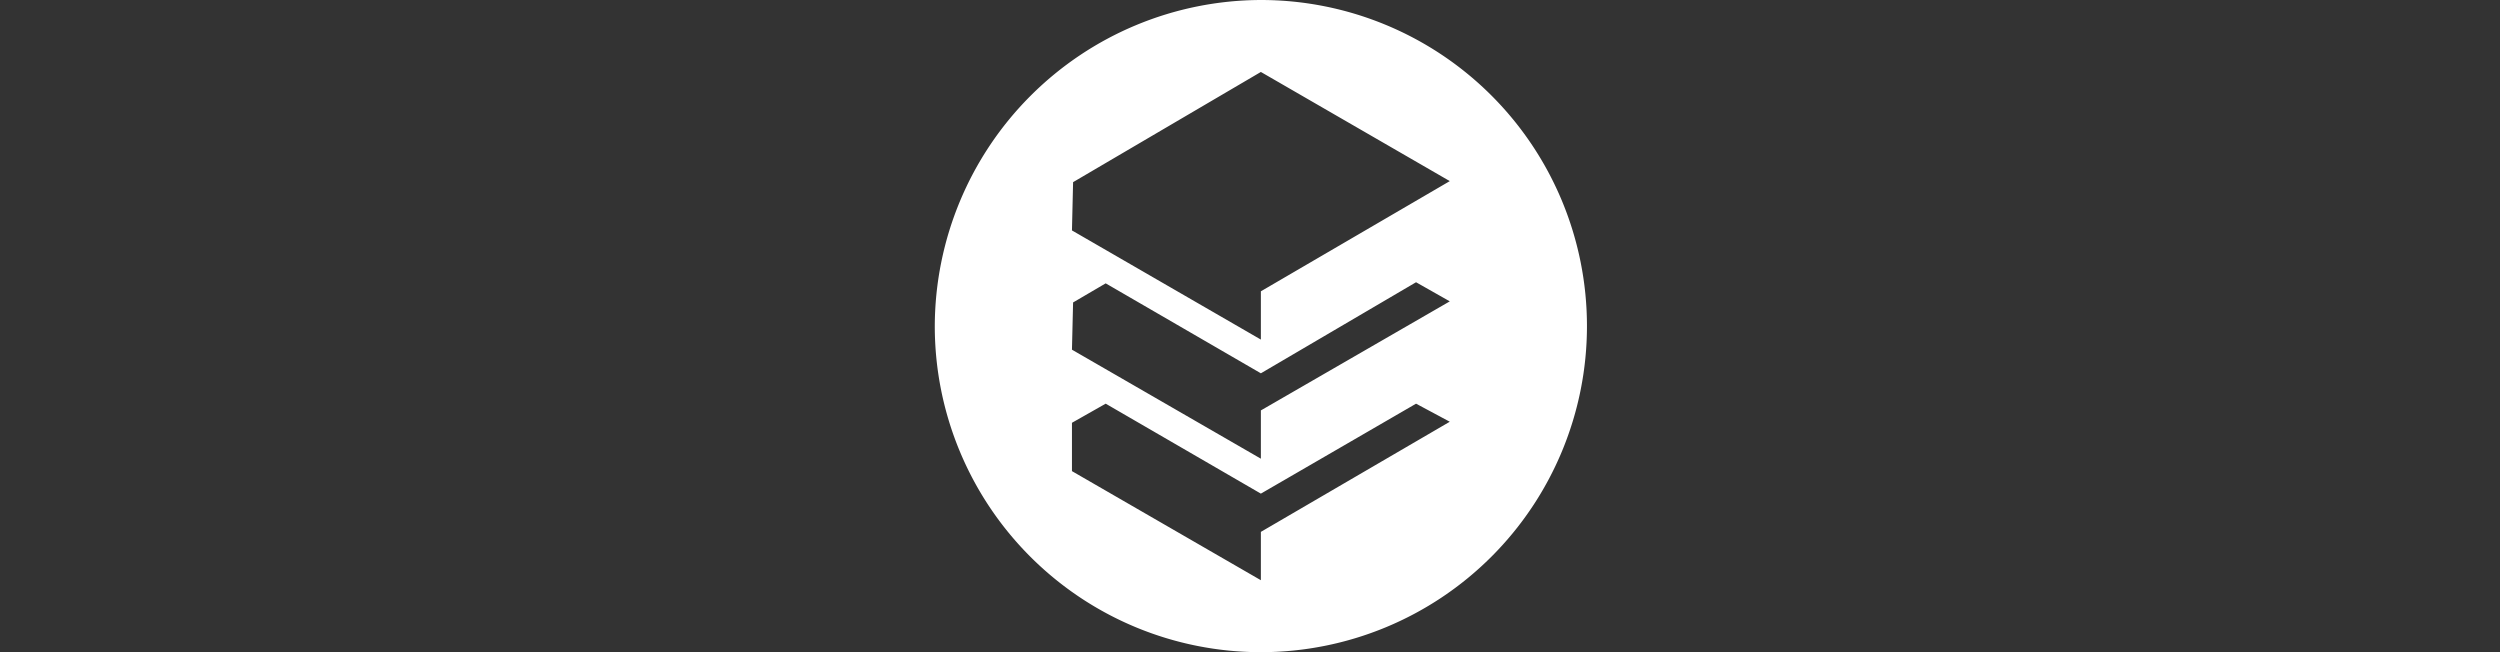 <svg xmlns="http://www.w3.org/2000/svg" xmlns:xlink="http://www.w3.org/1999/xlink" width="115" height="30" viewBox="0 0 115 30">
  <rect x="0" y="0" width="115" height="30" fill="#333333" stroke="none"/>
  <defs>
    <clipPath id="clip-Blockscape_Logo">
      <rect width="115" height="30"/>
    </clipPath>
  </defs>
  <g id="Blockscape_Logo" data-name="Blockscape Logo" clip-path="url(#clip-Blockscape_Logo)">
    <path id="logoPath_00000027568454630970382550000007642169079228653703_" d="M46,31A15,15,0,1,1,31,46,15.044,15.044,0,0,1,46,31Zm7.138,18.569L46,53.707l-7.138-4.138-1.552.879v2.224L46,57.69V55.466L54.69,50.4Zm0-5.586L46,48.172l-7.138-4.138-1.5.879-.052,2.172L46,52.1V49.879l8.69-5.017ZM46,34.31l-8.638,5.069L37.31,41.6,46,46.621V44.4l8.69-5.069Z" transform="translate(12 -31)" fill="#fff"/>
  </g>
</svg>
